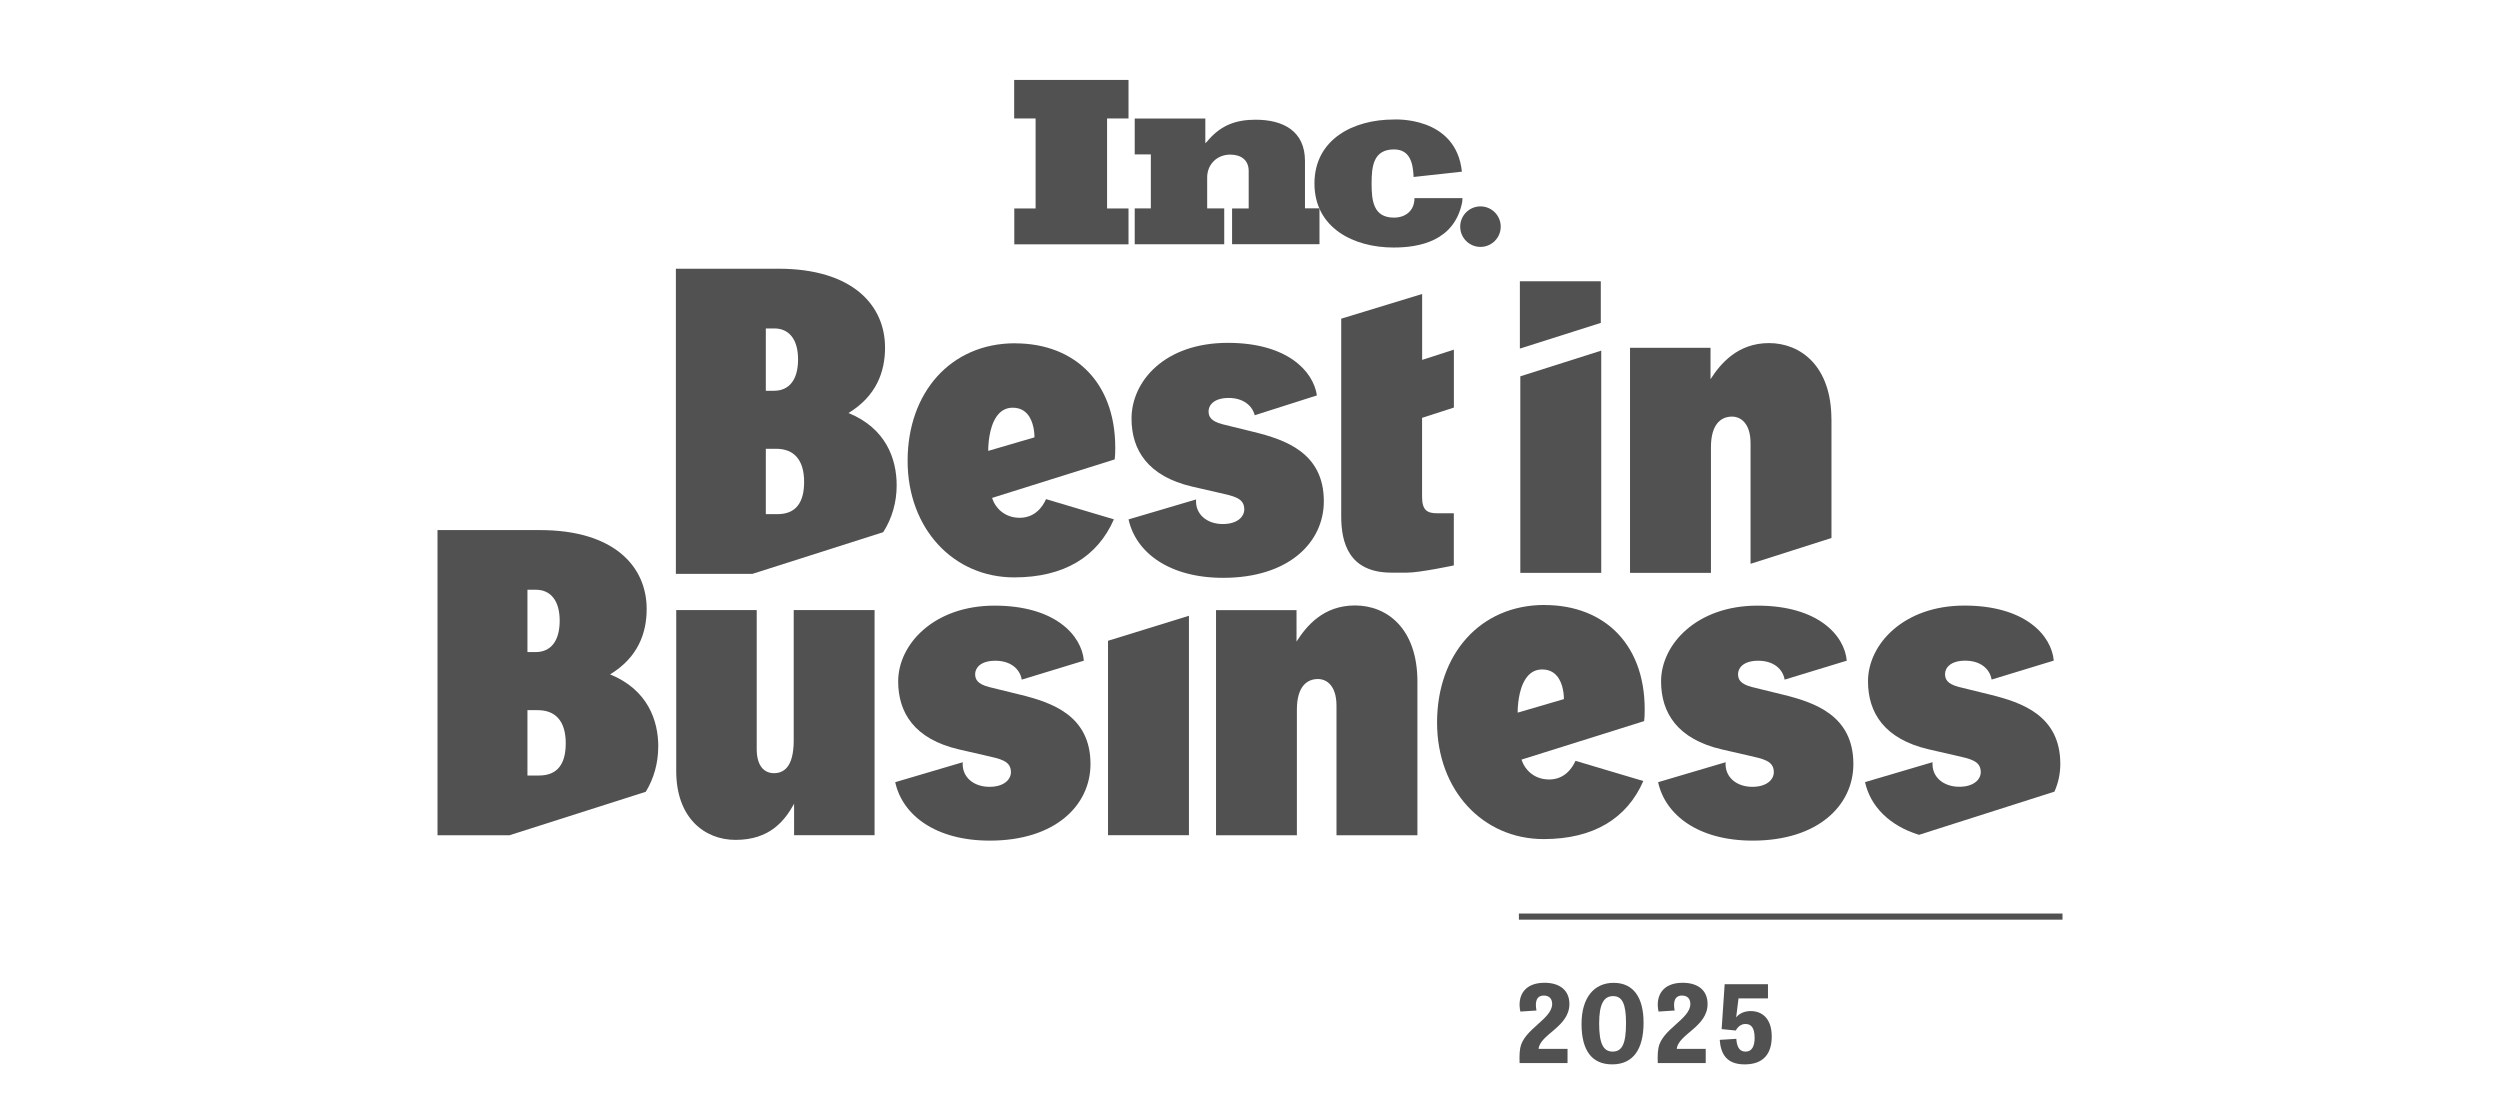 <svg width="200" height="88" viewBox="0 0 200 88" fill="none" xmlns="http://www.w3.org/2000/svg">
<g clip-path="url(#clip0_19635_199023)">
<path d="M52.663 59.738C52.663 57.613 51.803 55.172 48.808 53.951C51.047 52.592 51.734 50.64 51.734 48.718C51.734 45.337 49.149 42.407 43.194 42.407H35V66.82H40.758L51.664 63.341C52.317 62.269 52.658 61.028 52.658 59.738H52.663ZM42.196 47.181H42.883C44.019 47.181 44.775 48.016 44.775 49.657C44.775 51.297 44.054 52.167 42.848 52.167H42.196V47.181ZM43.125 62.041H42.196V56.813H43.021C44.434 56.813 45.26 57.682 45.26 59.462C45.26 61.102 44.607 62.041 43.125 62.041Z" fill="#515151"/>
<path d="M97.282 66.815V48.812H103.722V51.327C104.512 50.087 105.857 48.436 108.402 48.436C110.947 48.436 113.393 50.26 113.393 54.53V66.82H106.919V56.457C106.919 54.806 106.094 54.322 105.437 54.322C104.542 54.322 103.751 54.94 103.751 56.768V66.82H97.277L97.282 66.815Z" fill="#515151"/>
<path d="M142.656 55.577L140.946 55.157L140.145 54.959C139.216 54.717 139.043 54.342 139.043 53.926C139.043 53.477 139.424 52.859 140.659 52.859C141.895 52.859 142.631 53.531 142.77 54.371L147.741 52.854C147.563 50.838 145.458 48.451 140.595 48.451C135.732 48.451 132.886 51.549 132.886 54.51C132.886 57.025 134.195 59.126 137.739 59.951L139.869 60.44C141.055 60.712 141.905 60.855 141.905 61.774C141.905 62.358 141.356 62.946 140.185 62.946C138.92 62.946 137.966 62.165 138.05 60.979L132.648 62.575C133.232 65.234 135.905 67.25 140.215 67.25C145.448 67.25 148.27 64.428 148.27 61.122C148.27 57.233 145.172 56.2 142.661 55.577H142.656Z" fill="#515151"/>
<path d="M71.733 38.829C71.733 36.704 70.873 34.262 67.878 33.042C70.117 31.683 70.804 29.73 70.804 27.808C70.804 24.428 68.219 21.497 62.264 21.497H54.07V45.911H60.188L70.656 42.575C71.367 41.468 71.733 40.178 71.733 38.834V38.829ZM61.266 26.276H61.953C63.09 26.276 63.846 27.111 63.846 28.752C63.846 30.393 63.124 31.262 61.918 31.262H61.266V26.276ZM62.195 41.132H61.266V35.903H62.091C63.505 35.903 64.33 36.773 64.33 38.552C64.33 40.193 63.678 41.132 62.195 41.132Z" fill="#515151"/>
<path d="M69.966 48.812V66.815H63.527V64.3C62.771 65.679 61.565 67.191 58.847 67.191C56.366 67.191 54.098 65.437 54.098 61.681V48.807H60.537V59.926C60.537 61.34 61.19 61.854 61.916 61.854C62.642 61.854 63.497 61.438 63.497 59.239V48.807H69.971L69.966 48.812Z" fill="#515151"/>
<path d="M121.625 45.832V30.106L128.099 28.05V45.832H121.625Z" fill="#515151"/>
<path d="M81.143 19.545V16.678H82.848V9.478H81.133V6.394H90.281V9.478H88.566V16.678H90.281V19.545H81.143Z" fill="#515151"/>
<path d="M98.566 19.545V16.678H99.895V13.679C99.895 12.774 99.248 12.369 98.418 12.369C97.365 12.369 96.574 13.145 96.574 14.193V16.674H97.938V19.54H90.777V16.674H92.067V12.354H90.777V9.483H96.426V11.46C96.52 11.386 96.609 11.277 96.683 11.183C97.716 10.002 98.897 9.577 100.449 9.577C102.628 9.577 104.398 10.461 104.398 12.878V16.669H105.559V19.535H98.566" fill="#515151"/>
<path d="M116.953 13.733L113.088 14.158C113.044 13.085 112.821 11.954 111.517 11.954C109.856 11.954 109.728 13.338 109.728 14.667V14.697C109.728 16.026 109.856 17.41 111.517 17.41C112.386 17.41 113.157 16.911 113.157 15.853H113.281H117.002L116.973 16.184C116.34 19.312 113.513 19.802 111.482 19.802C108.289 19.802 105.156 18.235 105.156 14.677V14.687C105.156 11.129 108.289 9.562 111.482 9.562C111.482 9.562 116.483 9.236 116.953 13.738" fill="#515151"/>
<path d="M120.058 18.132C120.058 19.026 119.332 19.753 118.437 19.753C117.543 19.753 116.816 19.026 116.816 18.132C116.816 17.237 117.543 16.511 118.437 16.511C119.332 16.511 120.058 17.237 120.058 18.132Z" fill="#515151"/>
<path d="M81.204 27.462C76.039 27.462 72.609 31.421 72.609 36.862C72.609 42.303 76.281 46.192 81.134 46.192C85.127 46.192 87.801 44.542 89.111 41.547L83.684 39.931C83.427 40.504 82.825 41.423 81.574 41.423C80.324 41.423 79.617 40.578 79.4 39.926C79.39 39.896 79.38 39.861 79.37 39.832L89.175 36.753L89.21 36.358C89.442 30.709 86.047 27.467 81.204 27.467V27.462ZM82.755 34.989L79.059 36.071C79.059 36.071 79.029 34.722 79.504 33.709C79.647 33.407 79.835 33.13 80.082 32.933C80.166 32.868 80.255 32.809 80.349 32.765C80.541 32.671 80.764 32.616 81.016 32.616C81.698 32.616 82.113 32.948 82.365 33.368C82.785 34.065 82.755 34.989 82.755 34.989Z" fill="#515151"/>
<path d="M88.641 51.263V66.815H95.115V49.261L88.641 51.263Z" fill="#515151"/>
<path d="M116.311 32.602V27.971L113.771 28.791V23.518L107.297 25.495V41.3C107.297 43.434 107.915 45.812 111.325 45.812H112.57C113.588 45.812 116.306 45.233 116.306 45.233V41.062H114.972C114.181 41.062 113.766 40.82 113.766 39.753V33.427L116.306 32.606L116.311 32.602Z" fill="#515151"/>
<path d="M128.064 22.5V25.831L121.59 27.887V22.5H128.064Z" fill="#515151"/>
<path d="M81.625 55.577L79.915 55.157L79.114 54.959C78.185 54.717 78.012 54.342 78.012 53.926C78.012 53.477 78.393 52.859 79.628 52.859C80.864 52.859 81.6 53.531 81.739 54.371L86.71 52.854C86.532 50.838 84.427 48.451 79.564 48.451C74.701 48.451 71.854 51.549 71.854 54.51C71.854 57.025 73.164 59.126 76.707 59.951L78.838 60.44C80.024 60.712 80.874 60.855 80.874 61.774C80.874 62.358 80.325 62.946 79.154 62.946C77.889 62.946 76.935 62.165 77.019 60.979L71.617 62.575C72.2 65.234 74.874 67.25 79.183 67.25C84.417 67.25 87.239 64.428 87.239 61.122C87.239 57.233 84.14 56.2 81.63 55.577H81.625Z" fill="#515151"/>
<path d="M123.559 48.397C118.395 48.397 114.965 52.355 114.965 57.797C114.965 63.238 118.637 67.127 123.49 67.127C127.483 67.127 130.157 65.477 131.466 62.482L126.04 60.866C125.783 61.439 125.18 62.358 123.93 62.358C122.679 62.358 121.973 61.513 121.755 60.861C121.745 60.831 121.735 60.797 121.726 60.767L131.531 57.688L131.565 57.293C131.797 51.644 128.402 48.402 123.559 48.402V48.397ZM125.111 55.929L121.414 57.011C121.414 57.011 121.385 55.662 121.859 54.649C122.002 54.347 122.19 54.07 122.437 53.873C122.521 53.809 122.61 53.749 122.704 53.705C122.897 53.611 123.119 53.556 123.371 53.556C124.053 53.556 124.468 53.888 124.72 54.308C125.14 55.005 125.111 55.929 125.111 55.929Z" fill="#515151"/>
<path d="M100.298 34.554L98.588 34.134L97.787 33.936C96.858 33.694 96.685 33.319 96.685 32.904C96.685 32.454 97.066 31.836 98.301 31.836C99.448 31.836 100.184 32.444 100.377 33.22L105.353 31.633C105.062 29.662 102.942 27.428 98.232 27.428C93.137 27.428 90.522 30.526 90.522 33.487C90.522 36.002 91.832 38.102 95.375 38.928L97.505 39.417C98.692 39.689 99.542 39.832 99.542 40.751C99.542 41.335 98.993 41.923 97.822 41.923C96.557 41.923 95.603 41.142 95.687 39.956L90.285 41.552C90.868 44.211 93.542 46.227 97.851 46.227C103.085 46.227 105.907 43.405 105.907 40.099C105.907 36.21 102.808 35.177 100.298 34.554Z" fill="#515151"/>
<path d="M146.513 33.541C146.513 29.271 144.032 27.447 141.522 27.447C139.011 27.447 137.633 29.098 136.842 30.338V27.823H130.402V45.827H136.876V35.775C136.876 33.951 137.667 33.328 138.562 33.328C139.214 33.328 140.044 33.813 140.044 35.463V45.105L146.518 43.039V33.531L146.513 33.541Z" fill="#515151"/>
<path d="M164.825 61.117C164.825 57.228 161.726 56.195 159.216 55.572L157.506 55.152L156.705 54.955C155.776 54.712 155.603 54.337 155.603 53.922C155.603 53.472 155.984 52.854 157.219 52.854C158.455 52.854 159.191 53.526 159.329 54.366L164.301 52.849C164.123 50.833 162.018 48.446 157.15 48.446C152.282 48.446 149.44 51.544 149.44 54.505C149.44 57.02 150.75 59.121 154.293 59.946L156.423 60.435C157.61 60.707 158.46 60.85 158.46 61.77C158.46 62.353 157.911 62.941 156.74 62.941C155.475 62.941 154.521 62.16 154.605 60.974L149.203 62.57C149.623 64.478 151.121 66.049 153.522 66.786L164.355 63.331C164.662 62.639 164.825 61.893 164.825 61.112V61.117Z" fill="#515151"/>
<path d="M165.002 73.082H121.512V73.576H165.002V73.082Z" fill="#515151"/>
<path d="M125.403 83.91V85.047H121.568C121.568 84.928 121.559 84.78 121.559 84.617C121.559 84.34 121.578 84.048 121.618 83.841C121.895 82.329 124.173 81.528 124.173 80.317C124.173 79.872 123.906 79.645 123.511 79.645C122.898 79.645 122.789 80.169 122.918 80.841L121.628 80.925C121.361 79.67 121.954 78.622 123.555 78.622C124.801 78.622 125.552 79.24 125.552 80.317C125.552 82.156 123.214 82.724 123.086 83.91H125.408H125.403Z" fill="#515151"/>
<path d="M126.523 81.918C126.523 79.823 127.512 78.627 129.093 78.627C130.675 78.627 131.485 79.798 131.485 81.815C131.485 83.94 130.65 85.15 128.975 85.15C127.299 85.15 126.523 83.974 126.523 81.918ZM130.082 81.839C130.082 80.307 129.78 79.689 129.049 79.689C128.317 79.689 127.932 80.297 127.932 81.874C127.932 83.45 128.243 84.127 129.014 84.127C129.785 84.127 130.082 83.475 130.082 81.839Z" fill="#515151"/>
<path d="M136.458 83.91V85.047H132.623C132.623 84.928 132.613 84.78 132.613 84.617C132.613 84.34 132.633 84.048 132.673 83.841C132.949 82.329 135.228 81.528 135.228 80.317C135.228 79.872 134.961 79.645 134.565 79.645C133.958 79.645 133.844 80.169 133.972 80.841L132.682 80.925C132.416 79.67 133.009 78.622 134.61 78.622C135.855 78.622 136.606 79.24 136.606 80.317C136.606 82.156 134.269 82.724 134.14 83.91H136.463H136.458Z" fill="#515151"/>
<path d="M138.868 82.442L137.731 82.329L137.973 78.736H141.438V79.873H139.081L138.893 81.395C139.125 81.083 139.555 80.886 140.054 80.886C141.008 80.886 141.739 81.523 141.739 82.917C141.739 84.31 141.067 85.151 139.575 85.151C138.082 85.151 137.657 84.266 137.578 83.189L138.903 83.105C138.962 83.92 139.263 84.128 139.659 84.128C140.173 84.128 140.37 83.653 140.37 83.035C140.37 82.161 140.054 81.918 139.629 81.918C139.283 81.918 139.016 82.151 138.863 82.442H138.868Z" fill="#515151"/>
</g>
<defs>
<clipPath id="clip0_19635_199023">
<rect width="130" height="78.756" fill="white" transform="translate(35 6.394)"/>
</clipPath>
</defs>
</svg>
